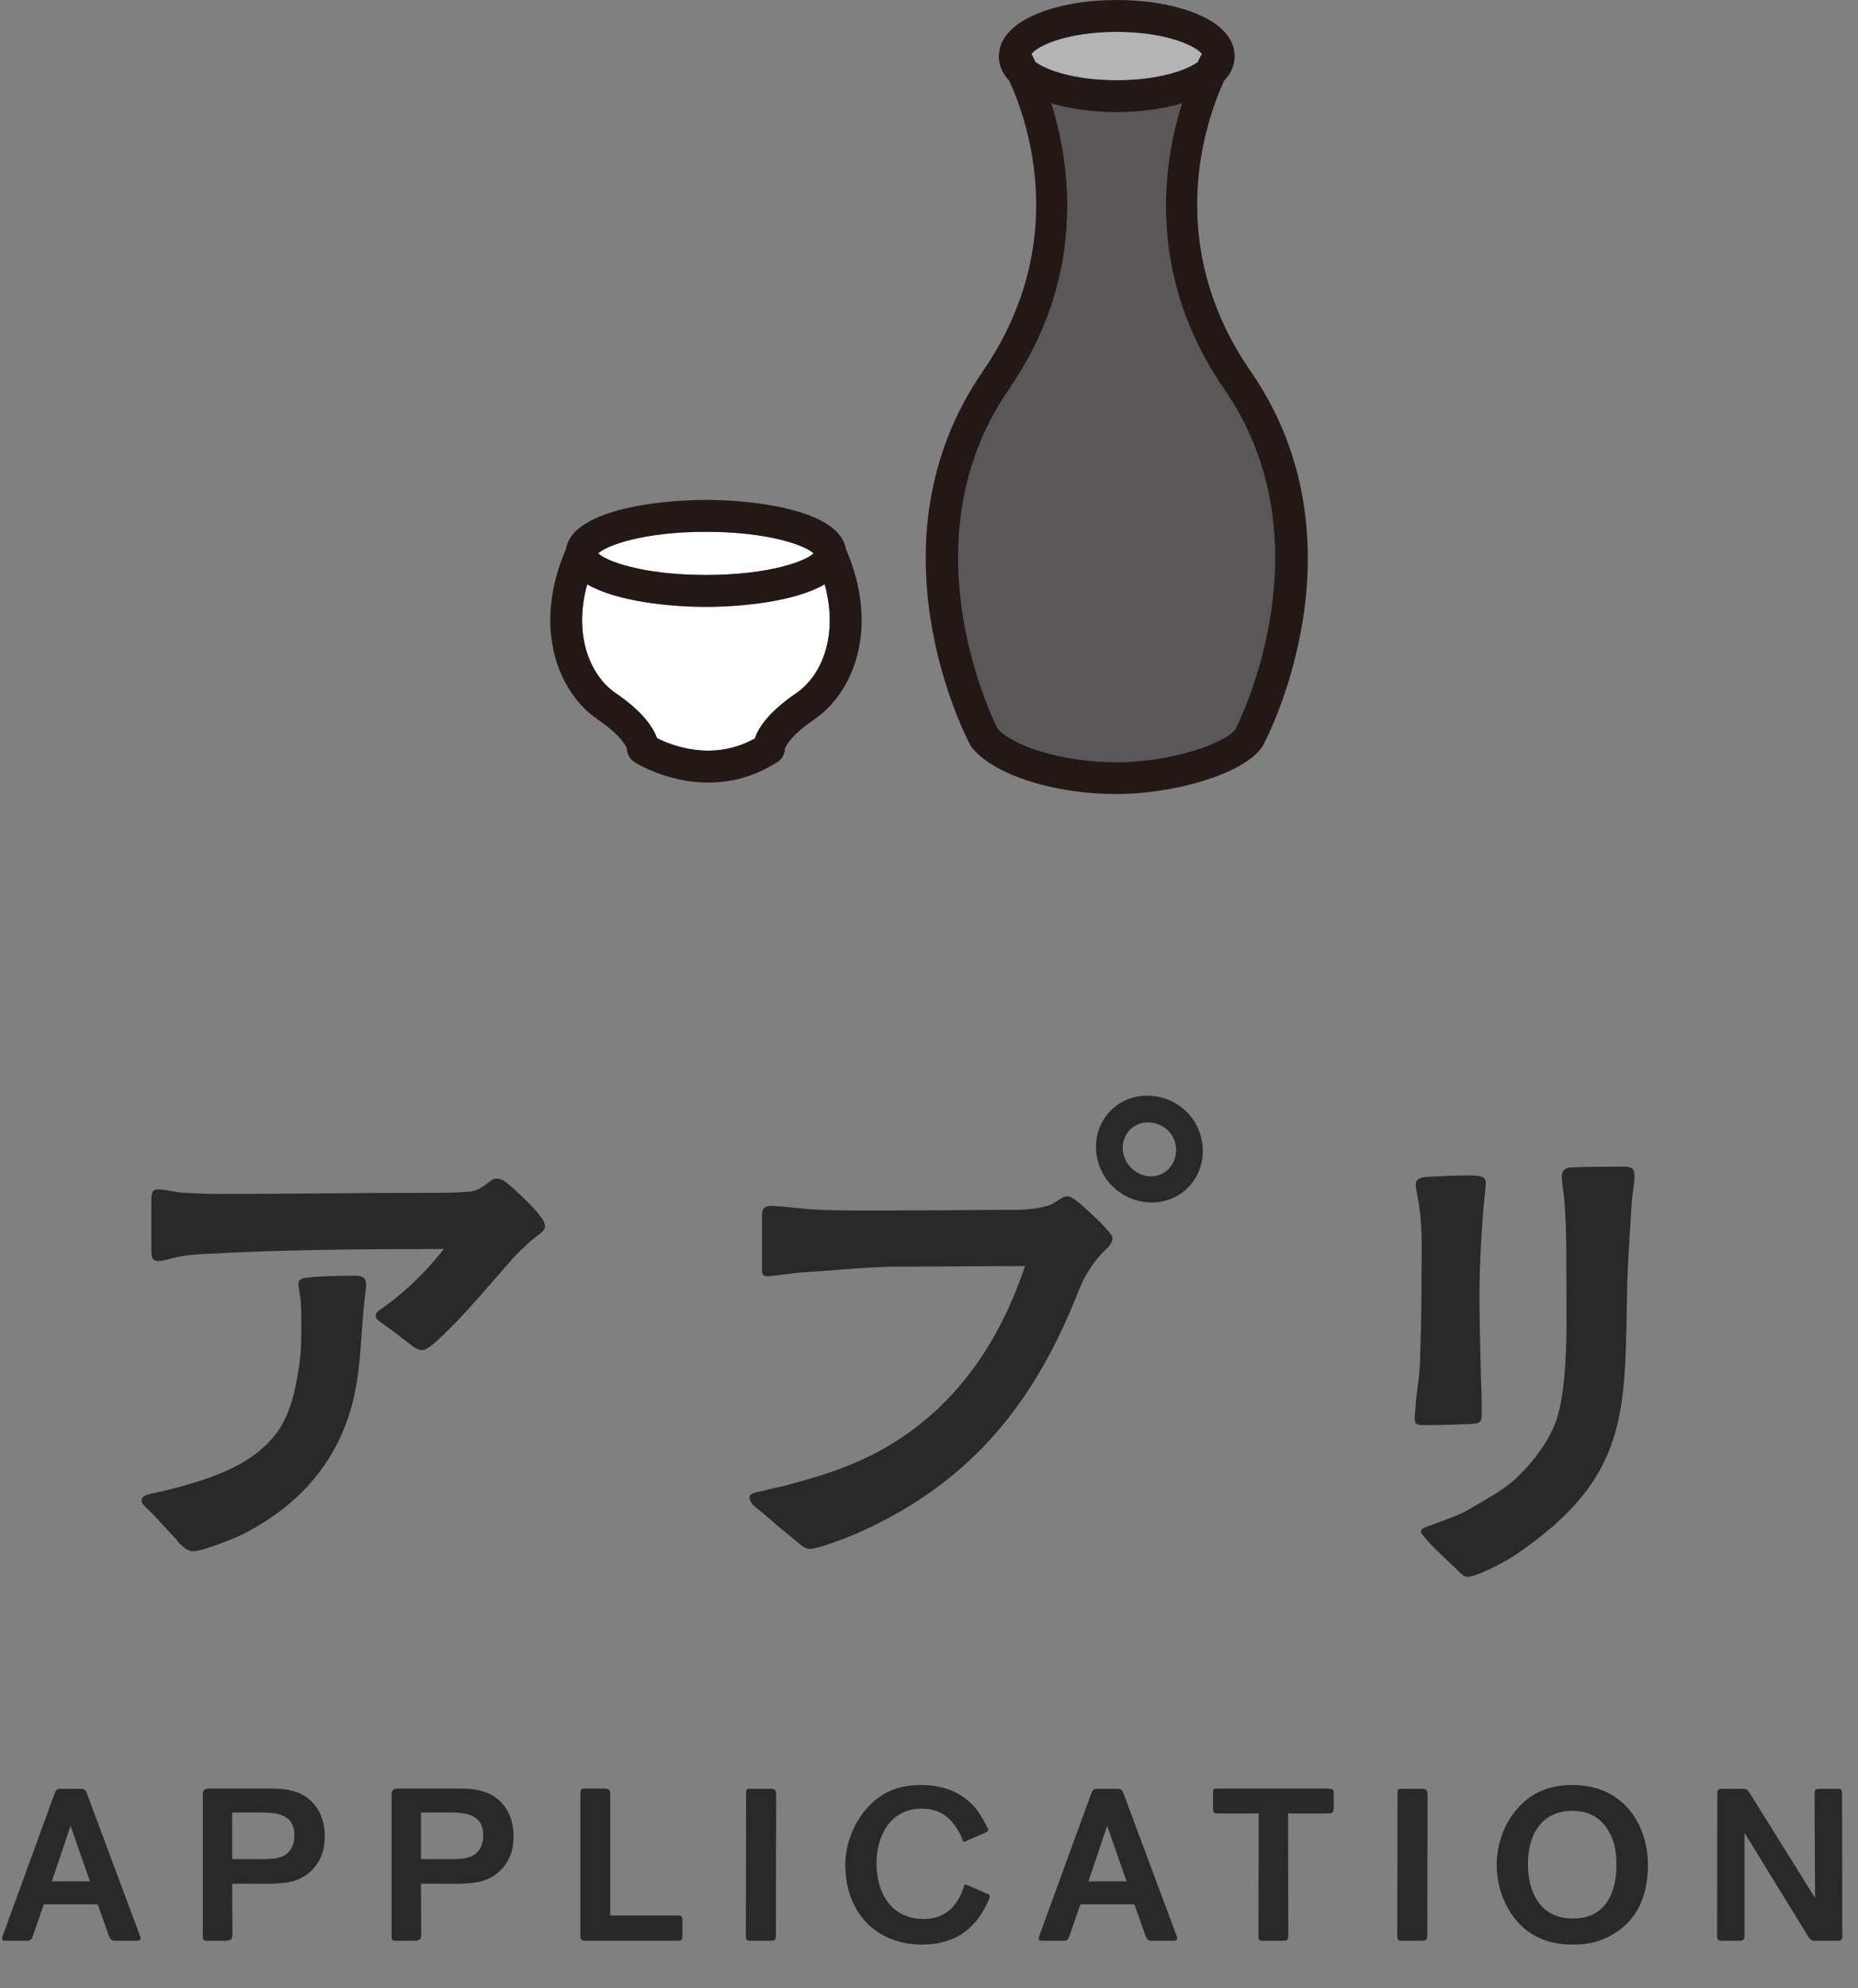 <svg width="157" height="168" viewBox="0 0 157 168" fill="none" xmlns="http://www.w3.org/2000/svg">
<rect x="0" y="0" width="157" height="168" fill="#808080" stroke="none"/>
<g clip-path="url(#clip0_2032_927)">
<path d="M101.553 4.554C101.455 4.734 101.347 4.967 101.212 5.246C100.323 5.893 98.005 6.782 94.359 6.782C90.712 6.782 88.385 5.893 87.496 5.246C87.37 4.967 87.253 4.734 87.164 4.554C87.604 3.925 90.056 2.695 94.359 2.695C98.661 2.695 101.104 3.925 101.553 4.554Z" fill="#B4B4B5"/>
<path d="M59.65 44.939C65.058 44.939 68.112 46.134 68.749 46.763C68.112 47.391 65.058 48.586 59.65 48.586C54.243 48.586 51.189 47.391 50.551 46.763C51.189 46.134 54.243 44.939 59.65 44.939Z" fill="white"/>
<path d="M69.684 49.377C70.878 53.733 69.414 57.128 67.267 58.584C64.932 60.173 64.079 61.512 63.782 62.401C60.216 64.386 56.74 62.994 55.518 62.374C55.204 61.494 54.351 60.155 52.042 58.584C49.895 57.128 48.422 53.733 49.617 49.377C52.114 50.832 56.605 51.281 59.65 51.281C62.695 51.281 67.187 50.832 69.684 49.377Z" fill="white"/>
<path d="M103.467 32.921C112.162 45.532 105.021 60.371 104.383 61.638C103.557 62.742 98.948 64.404 94.359 64.404C89.769 64.404 85.574 62.985 84.307 61.584C83.535 60.039 76.645 45.388 85.241 32.921C91.772 23.462 90.523 14.13 88.843 8.74C90.487 9.225 92.427 9.477 94.359 9.477C96.29 9.477 98.221 9.225 99.874 8.74C98.185 14.13 96.936 23.462 103.467 32.921Z" fill="#595757"/>
<path d="M83.032 31.394C90.397 20.705 86.948 10.482 85.286 6.827C84.774 6.288 84.469 5.668 84.406 4.967C84.406 4.922 84.406 4.877 84.406 4.833C84.406 4.806 84.397 4.77 84.397 4.743V4.698C84.397 4.698 84.406 4.617 84.415 4.581C84.586 1.581 89.499 0 94.368 0C99.236 0 104.122 1.572 104.32 4.554C104.32 4.608 104.329 4.653 104.329 4.707C104.329 4.707 104.338 4.725 104.338 4.743C104.338 4.77 104.329 4.797 104.329 4.824C104.32 4.868 104.32 4.922 104.311 4.967C104.257 5.668 103.952 6.288 103.431 6.827C101.769 10.482 98.32 20.713 105.694 31.394C115.683 45.873 107.096 62.311 106.718 63.003C106.709 63.021 106.7 63.03 106.691 63.048C106.673 63.075 106.664 63.102 106.647 63.129C106.602 63.183 106.548 63.236 106.512 63.29C106.512 63.29 106.509 63.296 106.503 63.308C104.697 65.581 98.859 67.099 94.368 67.099C89.14 67.099 84.19 65.545 82.241 63.308C82.232 63.308 82.223 63.308 82.214 63.29C82.196 63.263 82.178 63.245 82.16 63.227C82.097 63.156 82.044 63.075 82.008 62.994C81.603 62.239 73.07 45.846 83.041 31.394H83.032ZM94.359 9.476C92.427 9.476 90.487 9.225 88.843 8.74C90.523 14.129 91.772 23.462 85.241 32.921C76.645 45.388 83.535 60.039 84.307 61.584C85.574 62.985 89.616 64.404 94.359 64.404C99.101 64.404 103.557 62.742 104.383 61.638C105.021 60.371 112.162 45.532 103.467 32.921C96.936 23.462 98.185 14.129 99.874 8.74C98.221 9.225 96.29 9.476 94.359 9.476ZM87.496 5.246C88.385 5.892 90.703 6.782 94.359 6.782C98.014 6.782 100.323 5.892 101.212 5.246C101.347 4.967 101.455 4.734 101.553 4.554C101.104 3.925 98.652 2.695 94.359 2.695C90.065 2.695 87.604 3.925 87.164 4.554C87.253 4.734 87.37 4.967 87.496 5.246Z" fill="#231815"/>
<path d="M50.551 46.763C51.189 47.391 54.243 48.586 59.65 48.586C65.058 48.586 68.112 47.391 68.75 46.763C68.112 46.134 65.058 44.939 59.65 44.939C54.243 44.939 51.189 46.134 50.551 46.763ZM63.782 62.401C64.079 61.512 64.932 60.173 67.267 58.584C69.414 57.128 70.878 53.733 69.684 49.377C67.187 50.832 62.695 51.281 59.65 51.281C56.605 51.281 52.114 50.832 49.617 49.377C48.422 53.733 49.895 57.128 52.042 58.584C54.351 60.155 55.204 61.494 55.518 62.374C56.74 62.994 60.216 64.386 63.782 62.401ZM66.324 63.281C66.315 63.73 66.082 64.144 65.704 64.386C63.666 65.698 61.644 66.129 59.848 66.129C56.372 66.129 53.758 64.494 53.596 64.386C53.219 64.144 52.994 63.73 52.976 63.281C52.94 63.147 52.608 62.23 50.524 60.811C47.183 58.539 44.937 53.059 47.829 46.376C48.359 43.134 55.411 42.244 59.65 42.244C63.89 42.244 70.941 43.134 71.471 46.376C74.373 53.059 72.127 58.539 68.776 60.811C66.693 62.23 66.369 63.147 66.324 63.281Z" fill="#231815"/>
</g>
<path d="M35.732 114.091C35.3 114.091 34.964 113.851 34.628 113.563C33.956 113.083 33.476 112.651 32.516 111.979C32.036 111.643 31.748 111.499 31.748 111.163C31.7 110.875 32.324 110.539 32.516 110.395C34.484 108.955 35.972 107.467 37.508 105.547C30.692 105.547 23.828 105.595 16.964 105.979C16.148 106.027 15.38 106.123 14.564 106.315C14.18 106.411 13.796 106.555 13.364 106.555C12.788 106.555 12.788 106.123 12.788 105.547V101.419C12.788 100.795 12.884 100.507 13.364 100.507C13.988 100.507 14.804 100.747 15.476 100.795C16.484 100.843 17.54 100.891 18.548 100.891C24.5 100.891 30.404 100.795 36.308 100.795C37.412 100.795 38.564 100.795 39.668 100.699C40.148 100.651 40.532 100.459 40.868 100.219C41.3 99.931 41.636 99.595 41.876 99.595C42.404 99.595 42.596 99.787 43.028 100.123C43.508 100.507 44.708 101.659 45.428 102.475C45.812 102.955 46.052 103.291 46.052 103.627C46.052 104.011 45.62 104.251 45.188 104.587C44.804 104.875 44.42 105.259 44.228 105.451C43.604 105.979 43.124 106.603 42.596 107.179C40.868 109.147 38.42 112.075 36.452 113.707C36.308 113.803 35.924 114.091 35.732 114.091ZM16.292 131.083C15.716 131.083 15.14 130.411 14.804 129.979C14.084 129.259 13.46 128.491 12.74 127.771C12.26 127.291 11.972 127.147 11.972 126.763C11.972 126.379 12.548 126.283 12.932 126.187C13.652 126.043 14.804 125.755 15.476 125.563C18.356 124.747 21.38 123.643 23.252 121.243C24.452 119.755 24.932 117.643 25.22 115.771C25.412 114.667 25.46 113.563 25.46 112.507C25.46 111.643 25.46 110.779 25.412 109.915C25.364 109.435 25.22 108.859 25.22 108.427C25.22 108.091 25.556 107.995 26.132 107.947C27.572 107.803 29.444 107.803 29.924 107.803C30.548 107.803 30.932 107.899 30.932 108.523C30.932 109.003 30.74 110.155 30.692 110.971C30.452 113.851 30.404 116.779 29.492 119.563C28.052 124.027 25.028 127.243 20.9 129.451C20.036 129.931 17.156 131.083 16.292 131.083ZM68.372 130.891C67.988 130.891 67.508 130.411 66.692 129.739C65.78 129.019 64.916 128.251 64.484 127.867C63.812 127.339 63.332 127.051 63.332 126.475C63.332 126.187 63.956 126.091 64.628 125.947C65.252 125.755 65.876 125.659 66.068 125.611C68.276 125.035 70.436 124.411 72.5 123.499C79.7 120.331 84.164 114.331 86.612 106.987C83.06 106.987 79.46 107.035 75.908 107.035C73.172 107.035 70.532 107.371 67.844 107.515C66.932 107.563 65.3 107.851 64.82 107.851C64.388 107.803 64.388 107.659 64.388 107.179V102.907C64.388 102.331 64.388 101.947 65.108 101.899C66.02 101.899 67.94 102.187 69.284 102.235C71.876 102.331 74.516 102.283 77.108 102.283C79.988 102.283 82.916 102.235 85.796 102.235C86.42 102.235 87.044 102.187 87.668 102.091C88.052 101.995 88.484 101.947 88.868 101.755C89.348 101.515 89.78 101.083 90.212 101.083C90.452 101.083 90.788 101.323 91.316 101.755C92.132 102.475 92.756 103.051 93.38 103.723C93.764 104.155 94.004 104.395 94.004 104.635C94.004 105.163 93.38 105.595 93.044 105.979C92.228 106.891 91.604 107.899 91.172 109.003C87.476 118.459 82.148 125.179 72.692 129.451C72.164 129.691 70.868 130.219 69.812 130.555C69.236 130.747 68.66 130.891 68.372 130.891ZM97.316 101.611C94.724 101.611 92.612 99.499 92.612 96.907C92.612 94.507 94.484 92.587 96.932 92.587C99.524 92.587 101.636 94.651 101.636 97.243C101.636 99.691 99.764 101.611 97.316 101.611ZM97.268 99.403C98.468 99.403 99.38 98.395 99.38 97.195C99.38 95.851 98.324 94.843 96.98 94.843C95.78 94.843 94.868 95.803 94.868 97.003C94.868 98.299 95.972 99.403 97.268 99.403ZM124.1 133.243C123.716 133.243 123.572 133.099 123.188 132.715C122.372 131.899 121.412 131.083 120.692 130.267C120.356 129.883 120.068 129.595 120.068 129.403C120.068 129.067 120.884 128.923 121.076 128.827C122.18 128.395 123.284 128.059 124.244 127.483C125.588 126.667 126.932 125.995 128.036 124.987C129.524 123.595 131.06 121.627 131.636 119.611C132.548 116.395 132.356 110.971 132.356 107.563C132.356 105.451 132.356 103.339 132.164 101.227C132.116 100.651 131.972 99.883 131.972 99.355C132.02 98.683 132.5 98.635 133.076 98.635C134.132 98.587 136.628 98.587 137.3 98.587C137.876 98.587 138.116 98.779 138.116 99.307C138.116 100.075 137.924 100.891 137.876 101.659C137.732 104.107 137.54 106.555 137.492 109.003C137.3 119.419 137.636 124.795 128.228 131.275C127.604 131.707 126.164 132.523 125.06 132.955C124.58 133.147 124.244 133.243 124.1 133.243ZM120.26 120.427C119.684 120.427 119.54 120.283 119.54 119.851C119.54 119.467 119.636 118.891 119.636 118.507C119.732 117.499 119.924 116.443 119.972 115.435C120.068 112.939 120.116 110.491 120.116 108.043C120.116 106.123 120.212 103.819 119.924 101.947C119.78 100.939 119.588 100.363 119.636 99.979C119.684 99.643 119.972 99.499 120.548 99.451C121.748 99.403 123.956 99.259 124.772 99.355C125.204 99.403 125.54 99.499 125.54 99.883C125.54 100.459 125.396 101.515 125.348 102.139C125.156 104.587 125.012 107.083 125.012 109.531C125.012 112.027 125.108 114.523 125.156 117.019C125.204 117.787 125.204 118.795 125.204 119.611C125.204 120.235 124.916 120.283 124.34 120.331C123.284 120.379 121.316 120.427 120.26 120.427Z" fill="#292929"/>
<path d="M0.581 163.999C0.301 163.999 0.181 163.979 0.181 163.839C0.181 163.739 0.201 163.659 0.281 163.439L4.621 151.539C4.761 151.159 4.941 151.159 5.181 151.159H6.781C7.101 151.159 7.221 151.199 7.361 151.599L11.781 163.459C11.841 163.619 11.881 163.739 11.881 163.819C11.881 163.959 11.741 163.999 11.481 163.999H9.781C9.441 163.999 9.321 163.919 9.181 163.519L8.261 160.919H3.701L2.781 163.579C2.661 163.919 2.581 163.999 2.221 163.999H0.581ZM4.381 158.979H7.601L5.961 154.279L4.381 158.979ZM17.538 163.999C17.177 163.999 17.137 163.959 17.137 163.519V151.619C17.137 151.219 17.337 151.139 17.677 151.139H22.858C23.738 151.139 24.657 151.199 25.477 151.619C26.738 152.259 27.438 153.559 27.438 155.119C27.438 155.619 27.398 156.119 27.238 156.599C26.777 157.939 25.718 158.819 24.337 159.059C23.358 159.219 22.358 159.179 21.378 159.179H19.617L19.637 163.539C19.637 163.919 19.398 163.999 19.078 163.999H17.538ZM19.617 157.099H22.058C22.637 157.099 23.218 157.099 23.797 156.899C24.477 156.639 24.878 155.979 24.878 155.119C24.878 154.159 24.477 153.659 23.878 153.419C23.358 153.199 22.698 153.159 22.038 153.159H19.617V157.099ZM33.491 163.999C33.131 163.999 33.091 163.959 33.091 163.519V151.619C33.091 151.219 33.291 151.139 33.631 151.139H38.811C39.691 151.139 40.611 151.199 41.431 151.619C42.691 152.259 43.391 153.559 43.391 155.119C43.391 155.619 43.351 156.119 43.191 156.599C42.731 157.939 41.671 158.819 40.291 159.059C39.311 159.219 38.311 159.179 37.331 159.179H35.571L35.591 163.539C35.591 163.919 35.351 163.999 35.031 163.999H33.491ZM35.571 157.099H38.011C38.591 157.099 39.171 157.099 39.751 156.899C40.431 156.639 40.831 155.979 40.831 155.119C40.831 154.159 40.431 153.659 39.831 153.419C39.311 153.199 38.651 153.159 37.991 153.159H35.571V157.099ZM49.524 163.999C49.124 163.999 49.044 163.879 49.044 163.599V151.579C49.044 151.219 49.084 151.139 49.444 151.139H51.064C51.404 151.139 51.564 151.219 51.564 151.599V161.859H57.244C57.564 161.859 57.664 161.899 57.664 162.279V163.579C57.664 163.959 57.564 163.999 57.164 163.999H49.524ZM63.444 163.999C63.104 163.999 63.024 163.979 63.024 163.459L63.044 151.599C63.044 151.159 63.084 151.159 63.444 151.159H65.084C65.384 151.159 65.584 151.179 65.584 151.679L65.564 163.479C65.564 163.959 65.484 163.999 65.024 163.999H63.444ZM77.925 164.319C73.945 164.319 71.425 161.519 71.425 157.579C71.425 155.039 72.945 152.279 75.345 151.279C76.125 150.959 76.965 150.839 77.805 150.839C79.785 150.839 81.485 151.479 82.685 153.119C82.765 153.259 83.125 153.839 83.345 154.259C83.465 154.479 83.505 154.559 83.505 154.659C83.505 154.779 83.145 154.919 83.125 154.919L81.725 155.539C81.545 155.619 81.525 155.619 81.445 155.619C81.385 155.619 81.365 155.579 81.285 155.379C81.225 155.179 81.145 154.999 81.045 154.839C80.325 153.539 79.405 152.839 77.865 152.839C75.245 152.839 74.065 155.119 74.065 157.459C74.065 159.979 75.325 162.159 78.065 162.159C79.065 162.159 79.925 161.819 80.585 161.059C80.925 160.639 81.225 160.119 81.385 159.599C81.445 159.459 81.465 159.259 81.545 159.259C81.645 159.239 81.865 159.359 81.885 159.359L83.365 159.999C83.505 160.059 83.645 160.139 83.645 160.219C83.645 160.299 83.605 160.379 83.545 160.539C83.425 160.839 83.205 161.239 83.145 161.359C82.005 163.399 80.245 164.319 77.925 164.319ZM88.175 163.999C87.895 163.999 87.775 163.979 87.775 163.839C87.775 163.739 87.795 163.659 87.875 163.439L92.215 151.539C92.355 151.159 92.535 151.159 92.775 151.159H94.375C94.695 151.159 94.815 151.199 94.955 151.599L99.375 163.459C99.435 163.619 99.475 163.739 99.475 163.819C99.475 163.959 99.335 163.999 99.075 163.999H97.375C97.035 163.999 96.915 163.919 96.775 163.519L95.855 160.919H91.295L90.375 163.579C90.255 163.919 90.175 163.999 89.815 163.999H88.175ZM91.975 158.979H95.195L93.555 154.279L91.975 158.979ZM106.78 163.999C106.34 163.999 106.34 163.959 106.34 163.519L106.36 153.239H102.92C102.58 153.239 102.5 153.199 102.5 152.799V151.579C102.5 151.179 102.5 151.139 102.9 151.139H112.18C112.6 151.159 112.7 151.199 112.7 151.539V152.739C112.7 153.139 112.6 153.239 112.26 153.239H108.84L108.86 163.499C108.86 163.959 108.74 163.999 108.36 163.999H106.78ZM118.487 163.999C118.147 163.999 118.067 163.979 118.067 163.459L118.087 151.599C118.087 151.159 118.127 151.159 118.487 151.159H120.127C120.427 151.159 120.627 151.179 120.627 151.679L120.607 163.479C120.607 163.959 120.527 163.999 120.067 163.999H118.487ZM132.868 164.319C131.548 164.319 130.408 164.039 129.428 163.419C127.528 162.239 126.468 159.819 126.468 157.619C126.468 155.539 127.328 153.459 128.948 152.119C130.008 151.259 131.288 150.839 132.868 150.839C134.408 150.839 135.688 151.259 136.688 151.999C138.448 153.299 139.248 155.479 139.248 157.599C139.248 160.039 138.448 162.219 136.248 163.479C135.168 164.119 134.128 164.319 132.868 164.319ZM132.928 162.119C134.288 162.119 135.208 161.579 135.788 160.739C136.348 159.899 136.588 158.779 136.588 157.599C136.588 156.779 136.508 156.019 136.188 155.259C135.568 153.819 134.528 153.019 132.848 153.019C131.088 153.019 130.008 153.959 129.488 155.279C129.248 155.939 129.108 156.699 129.108 157.499C129.108 158.779 129.408 159.979 130.068 160.839C130.688 161.639 131.608 162.119 132.928 162.119ZM145.531 163.999C145.191 163.999 145.091 163.979 145.091 163.499L145.111 151.559C145.111 151.239 145.231 151.159 145.451 151.159H147.211C147.551 151.159 147.631 151.179 147.811 151.459L153.371 160.379L153.331 151.539C153.331 151.259 153.431 151.159 153.711 151.159H155.251C155.551 151.159 155.651 151.199 155.651 151.519L155.671 163.479C155.671 163.959 155.631 163.999 155.151 163.999H153.411C153.151 163.999 152.991 163.979 152.731 163.539L147.411 154.879V163.459C147.411 163.939 147.351 163.999 146.871 163.999H145.531Z" fill="#292929"/>
<defs>
<clipPath id="clip0_2032_927">
<rect width="64" height="67.099" fill="white" transform="translate(46.5)"/>
</clipPath>
</defs>
</svg>
